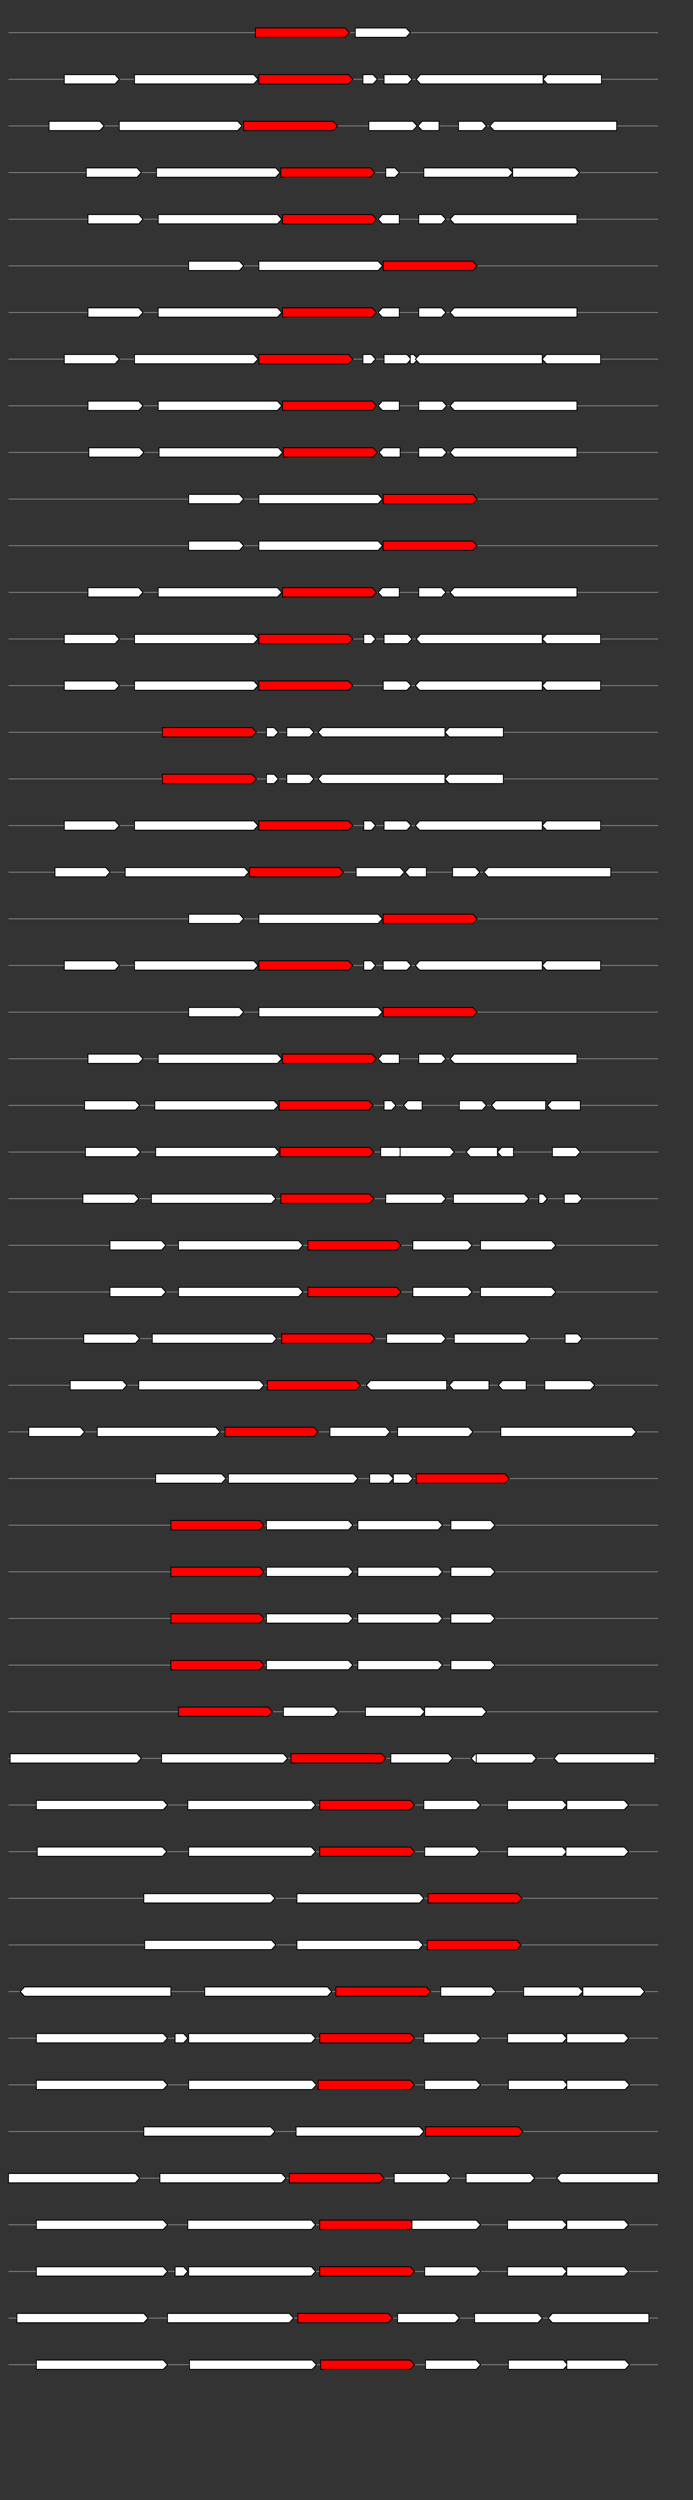 <svg xmlns="http://www.w3.org/2000/svg" height="2770" width="768.0" version="1.1" y="0" x="0" preserveAspectRatio="none" xmlns:xlink="http://www.w3.org/1999/xlink" viewBox="0 0 819.2 2680"  >
<rect x="0" y="0" width="819.2" height="2680" fill="#333333" stroke="none"/>
<g  >
<line y1="35" x2="778.0" style="stroke:grey; stroke-width:1; " x1="10" y2="35"  />
</g>
<g id="all_2_0_0"  >
<polygon style="stroke:black; stroke-width:1; fill:red; " points="302,40 408,40 413,35 408,30 302,30 302,40 "  />
</g>
<g id="all_2_0_1"  >
<polygon style="stroke:black; stroke-width:1; fill:#FFFFFF; " points="420,40 480,40 485,35 480,30 420,30 420,40 "  />
</g>
<g  >
<line y1="85" x2="778.0" style="stroke:grey; stroke-width:1; " x1="10" y2="85"  />
</g>
<g id="all_2_51_0"  >
<polygon style="stroke:black; stroke-width:1; fill:#FFFFFF; " points="76,90 136,90 141,85 136,80 76,80 76,90 "  />
</g>
<g id="all_2_51_1"  >
<polygon style="stroke:black; stroke-width:1; fill:#FFFFFF; " points="159,90 300,90 305,85 300,80 159,80 159,90 "  />
</g>
<g id="all_2_51_2"  >
<polygon style="stroke:black; stroke-width:1; fill:red; " points="306,90 412,90 417,85 412,80 306,80 306,90 "  />
</g>
<g id="all_2_51_3"  >
<polygon style="stroke:black; stroke-width:1; fill:#FFFFFF; " points="429,90 441,90 446,85 441,80 429,80 429,90 "  />
</g>
<g id="all_2_51_4"  >
<polygon style="stroke:black; stroke-width:1; fill:#FFFFFF; " points="454,90 482,90 487,85 482,80 454,80 454,90 "  />
</g>
<g id="all_2_51_5"  >
<polygon style="stroke:black; stroke-width:1; fill:#FFFFFF; " points="492,85 497,80 642,80 642,90 497,90 492,85 "  />
</g>
<g id="all_2_51_6"  >
<polygon style="stroke:black; stroke-width:1; fill:#FFFFFF; " points="642,85 647,80 711,80 711,90 647,90 642,85 "  />
</g>
<g  >
<line y1="135" x2="778.0" style="stroke:grey; stroke-width:1; " x1="10" y2="135"  />
</g>
<g id="all_2_52_0"  >
<polygon style="stroke:black; stroke-width:1; fill:#FFFFFF; " points="58,140 118,140 123,135 118,130 58,130 58,140 "  />
</g>
<g id="all_2_52_1"  >
<polygon style="stroke:black; stroke-width:1; fill:#FFFFFF; " points="141,140 281,140 286,135 281,130 141,130 141,140 "  />
</g>
<g id="all_2_52_2"  >
<polygon style="stroke:black; stroke-width:1; fill:red; " points="288,140 394,140 399,135 394,130 288,130 288,140 "  />
</g>
<g id="all_2_52_3"  >
<polygon style="stroke:black; stroke-width:1; fill:#FFFFFF; " points="436,140 488,140 493,135 488,130 436,130 436,140 "  />
</g>
<g id="all_2_52_4"  >
<polygon style="stroke:black; stroke-width:1; fill:#FFFFFF; " points="494,135 499,130 519,130 519,140 499,140 494,135 "  />
</g>
<g id="all_2_52_5"  >
<polygon style="stroke:black; stroke-width:1; fill:#FFFFFF; " points="542,140 570,140 575,135 570,130 542,130 542,140 "  />
</g>
<g id="all_2_52_6"  >
<polygon style="stroke:black; stroke-width:1; fill:#FFFFFF; " points="579,135 584,130 729,130 729,140 584,140 579,135 "  />
</g>
<g  >
<line y1="185" x2="778.0" style="stroke:grey; stroke-width:1; " x1="10" y2="185"  />
</g>
<g id="all_2_53_0"  >
<polygon style="stroke:black; stroke-width:1; fill:#FFFFFF; " points="102,190 162,190 167,185 162,180 102,180 102,190 "  />
</g>
<g id="all_2_53_1"  >
<polygon style="stroke:black; stroke-width:1; fill:#FFFFFF; " points="185,190 326,190 331,185 326,180 185,180 185,190 "  />
</g>
<g id="all_2_53_2"  >
<polygon style="stroke:black; stroke-width:1; fill:red; " points="332,190 438,190 443,185 438,180 332,180 332,190 "  />
</g>
<g id="all_2_53_3"  >
<polygon style="stroke:black; stroke-width:1; fill:#FFFFFF; " points="456,190 467,190 472,185 467,180 456,180 456,190 "  />
</g>
<g id="all_2_53_4"  >
<polygon style="stroke:black; stroke-width:1; fill:#FFFFFF; " points="501,190 601,190 606,185 601,180 501,180 501,190 "  />
</g>
<g id="all_2_53_5"  >
<polygon style="stroke:black; stroke-width:1; fill:#FFFFFF; " points="606,190 680,190 685,185 680,180 606,180 606,190 "  />
</g>
<g  >
<line y1="235" x2="778.0" style="stroke:grey; stroke-width:1; " x1="10" y2="235"  />
</g>
<g id="all_2_54_0"  >
<polygon style="stroke:black; stroke-width:1; fill:#FFFFFF; " points="104,240 164,240 169,235 164,230 104,230 104,240 "  />
</g>
<g id="all_2_54_1"  >
<polygon style="stroke:black; stroke-width:1; fill:#FFFFFF; " points="187,240 328,240 333,235 328,230 187,230 187,240 "  />
</g>
<g id="all_2_54_2"  >
<polygon style="stroke:black; stroke-width:1; fill:red; " points="334,240 440,240 445,235 440,230 334,230 334,240 "  />
</g>
<g id="all_2_54_3"  >
<polygon style="stroke:black; stroke-width:1; fill:#FFFFFF; " points="447,235 452,230 472,230 472,240 452,240 447,235 "  />
</g>
<g id="all_2_54_4"  >
<polygon style="stroke:black; stroke-width:1; fill:#FFFFFF; " points="495,240 522,240 527,235 522,230 495,230 495,240 "  />
</g>
<g id="all_2_54_5"  >
<polygon style="stroke:black; stroke-width:1; fill:#FFFFFF; " points="532,235 537,230 682,230 682,240 537,240 532,235 "  />
</g>
<g  >
<line y1="285" x2="778.0" style="stroke:grey; stroke-width:1; " x1="10" y2="285"  />
</g>
<g id="all_2_55_0"  >
<polygon style="stroke:black; stroke-width:1; fill:#FFFFFF; " points="223,290 283,290 288,285 283,280 223,280 223,290 "  />
</g>
<g id="all_2_55_1"  >
<polygon style="stroke:black; stroke-width:1; fill:#FFFFFF; " points="306,290 447,290 452,285 447,280 306,280 306,290 "  />
</g>
<g id="all_2_55_2"  >
<polygon style="stroke:black; stroke-width:1; fill:red; " points="453,290 559,290 564,285 559,280 453,280 453,290 "  />
</g>
<g  >
<line y1="335" x2="778.0" style="stroke:grey; stroke-width:1; " x1="10" y2="335"  />
</g>
<g id="all_2_56_0"  >
<polygon style="stroke:black; stroke-width:1; fill:#FFFFFF; " points="104,340 164,340 169,335 164,330 104,330 104,340 "  />
</g>
<g id="all_2_56_1"  >
<polygon style="stroke:black; stroke-width:1; fill:#FFFFFF; " points="187,340 328,340 333,335 328,330 187,330 187,340 "  />
</g>
<g id="all_2_56_2"  >
<polygon style="stroke:black; stroke-width:1; fill:red; " points="334,340 440,340 445,335 440,330 334,330 334,340 "  />
</g>
<g id="all_2_56_3"  >
<polygon style="stroke:black; stroke-width:1; fill:#FFFFFF; " points="447,335 452,330 472,330 472,340 452,340 447,335 "  />
</g>
<g id="all_2_56_4"  >
<polygon style="stroke:black; stroke-width:1; fill:#FFFFFF; " points="495,340 522,340 527,335 522,330 495,330 495,340 "  />
</g>
<g id="all_2_56_5"  >
<polygon style="stroke:black; stroke-width:1; fill:#FFFFFF; " points="532,335 537,330 682,330 682,340 537,340 532,335 "  />
</g>
<g  >
<line y1="385" x2="778.0" style="stroke:grey; stroke-width:1; " x1="10" y2="385"  />
</g>
<g id="all_2_57_0"  >
<polygon style="stroke:black; stroke-width:1; fill:#FFFFFF; " points="76,390 136,390 141,385 136,380 76,380 76,390 "  />
</g>
<g id="all_2_57_1"  >
<polygon style="stroke:black; stroke-width:1; fill:#FFFFFF; " points="159,390 300,390 305,385 300,380 159,380 159,390 "  />
</g>
<g id="all_2_57_2"  >
<polygon style="stroke:black; stroke-width:1; fill:red; " points="306,390 412,390 417,385 412,380 306,380 306,390 "  />
</g>
<g id="all_2_57_3"  >
<polygon style="stroke:black; stroke-width:1; fill:#FFFFFF; " points="429,390 439,390 444,385 439,380 429,380 429,390 "  />
</g>
<g id="all_2_57_4"  >
<polygon style="stroke:black; stroke-width:1; fill:#FFFFFF; " points="454,390 481,390 486,385 481,380 454,380 454,390 "  />
</g>
<g id="all_2_57_5"  >
<polygon style="stroke:black; stroke-width:1; fill:#FFFFFF; " points="485,390 489,390 494,385 489,380 485,380 485,390 "  />
</g>
<g id="all_2_57_6"  >
<polygon style="stroke:black; stroke-width:1; fill:#FFFFFF; " points="491,385 496,380 641,380 641,390 496,390 491,385 "  />
</g>
<g id="all_2_57_7"  >
<polygon style="stroke:black; stroke-width:1; fill:#FFFFFF; " points="641,385 646,380 710,380 710,390 646,390 641,385 "  />
</g>
<g  >
<line y1="435" x2="778.0" style="stroke:grey; stroke-width:1; " x1="10" y2="435"  />
</g>
<g id="all_2_58_0"  >
<polygon style="stroke:black; stroke-width:1; fill:#FFFFFF; " points="104,440 164,440 169,435 164,430 104,430 104,440 "  />
</g>
<g id="all_2_58_1"  >
<polygon style="stroke:black; stroke-width:1; fill:#FFFFFF; " points="187,440 328,440 333,435 328,430 187,430 187,440 "  />
</g>
<g id="all_2_58_2"  >
<polygon style="stroke:black; stroke-width:1; fill:red; " points="334,440 440,440 445,435 440,430 334,430 334,440 "  />
</g>
<g id="all_2_58_3"  >
<polygon style="stroke:black; stroke-width:1; fill:#FFFFFF; " points="447,435 452,430 472,430 472,440 452,440 447,435 "  />
</g>
<g id="all_2_58_4"  >
<polygon style="stroke:black; stroke-width:1; fill:#FFFFFF; " points="495,440 523,440 528,435 523,430 495,430 495,440 "  />
</g>
<g id="all_2_58_5"  >
<polygon style="stroke:black; stroke-width:1; fill:#FFFFFF; " points="532,435 537,430 682,430 682,440 537,440 532,435 "  />
</g>
<g  >
<line y1="485" x2="778.0" style="stroke:grey; stroke-width:1; " x1="10" y2="485"  />
</g>
<g id="all_2_59_0"  >
<polygon style="stroke:black; stroke-width:1; fill:#FFFFFF; " points="105,490 165,490 170,485 165,480 105,480 105,490 "  />
</g>
<g id="all_2_59_1"  >
<polygon style="stroke:black; stroke-width:1; fill:#FFFFFF; " points="188,490 329,490 334,485 329,480 188,480 188,490 "  />
</g>
<g id="all_2_59_2"  >
<polygon style="stroke:black; stroke-width:1; fill:red; " points="335,490 441,490 446,485 441,480 335,480 335,490 "  />
</g>
<g id="all_2_59_3"  >
<polygon style="stroke:black; stroke-width:1; fill:#FFFFFF; " points="448,485 453,480 473,480 473,490 453,490 448,485 "  />
</g>
<g id="all_2_59_4"  >
<polygon style="stroke:black; stroke-width:1; fill:#FFFFFF; " points="495,490 523,490 528,485 523,480 495,480 495,490 "  />
</g>
<g id="all_2_59_5"  >
<polygon style="stroke:black; stroke-width:1; fill:#FFFFFF; " points="532,485 537,480 682,480 682,490 537,490 532,485 "  />
</g>
<g  >
<line y1="535" x2="778.0" style="stroke:grey; stroke-width:1; " x1="10" y2="535"  />
</g>
<g id="all_2_60_0"  >
<polygon style="stroke:black; stroke-width:1; fill:#FFFFFF; " points="223,540 283,540 288,535 283,530 223,530 223,540 "  />
</g>
<g id="all_2_60_1"  >
<polygon style="stroke:black; stroke-width:1; fill:#FFFFFF; " points="306,540 447,540 452,535 447,530 306,530 306,540 "  />
</g>
<g id="all_2_60_2"  >
<polygon style="stroke:black; stroke-width:1; fill:red; " points="453,540 559,540 564,535 559,530 453,530 453,540 "  />
</g>
<g  >
<line y1="585" x2="778.0" style="stroke:grey; stroke-width:1; " x1="10" y2="585"  />
</g>
<g id="all_2_61_0"  >
<polygon style="stroke:black; stroke-width:1; fill:#FFFFFF; " points="223,590 283,590 288,585 283,580 223,580 223,590 "  />
</g>
<g id="all_2_61_1"  >
<polygon style="stroke:black; stroke-width:1; fill:#FFFFFF; " points="306,590 447,590 452,585 447,580 306,580 306,590 "  />
</g>
<g id="all_2_61_2"  >
<polygon style="stroke:black; stroke-width:1; fill:red; " points="453,590 559,590 564,585 559,580 453,580 453,590 "  />
</g>
<g  >
<line y1="635" x2="778.0" style="stroke:grey; stroke-width:1; " x1="10" y2="635"  />
</g>
<g id="all_2_62_0"  >
<polygon style="stroke:black; stroke-width:1; fill:#FFFFFF; " points="104,640 164,640 169,635 164,630 104,630 104,640 "  />
</g>
<g id="all_2_62_1"  >
<polygon style="stroke:black; stroke-width:1; fill:#FFFFFF; " points="187,640 328,640 333,635 328,630 187,630 187,640 "  />
</g>
<g id="all_2_62_2"  >
<polygon style="stroke:black; stroke-width:1; fill:red; " points="334,640 440,640 445,635 440,630 334,630 334,640 "  />
</g>
<g id="all_2_62_3"  >
<polygon style="stroke:black; stroke-width:1; fill:#FFFFFF; " points="447,635 452,630 472,630 472,640 452,640 447,635 "  />
</g>
<g id="all_2_62_4"  >
<polygon style="stroke:black; stroke-width:1; fill:#FFFFFF; " points="495,640 522,640 527,635 522,630 495,630 495,640 "  />
</g>
<g id="all_2_62_5"  >
<polygon style="stroke:black; stroke-width:1; fill:#FFFFFF; " points="532,635 537,630 682,630 682,640 537,640 532,635 "  />
</g>
<g  >
<line y1="685" x2="778.0" style="stroke:grey; stroke-width:1; " x1="10" y2="685"  />
</g>
<g id="all_2_63_0"  >
<polygon style="stroke:black; stroke-width:1; fill:#FFFFFF; " points="76,690 136,690 141,685 136,680 76,680 76,690 "  />
</g>
<g id="all_2_63_1"  >
<polygon style="stroke:black; stroke-width:1; fill:#FFFFFF; " points="159,690 300,690 305,685 300,680 159,680 159,690 "  />
</g>
<g id="all_2_63_2"  >
<polygon style="stroke:black; stroke-width:1; fill:red; " points="306,690 412,690 417,685 412,680 306,680 306,690 "  />
</g>
<g id="all_2_63_3"  >
<polygon style="stroke:black; stroke-width:1; fill:#FFFFFF; " points="430,690 439,690 444,685 439,680 430,680 430,690 "  />
</g>
<g id="all_2_63_4"  >
<polygon style="stroke:black; stroke-width:1; fill:#FFFFFF; " points="454,690 482,690 487,685 482,680 454,680 454,690 "  />
</g>
<g id="all_2_63_5"  >
<polygon style="stroke:black; stroke-width:1; fill:#FFFFFF; " points="492,685 497,680 641,680 641,690 497,690 492,685 "  />
</g>
<g id="all_2_63_6"  >
<polygon style="stroke:black; stroke-width:1; fill:#FFFFFF; " points="641,685 646,680 710,680 710,690 646,690 641,685 "  />
</g>
<g  >
<line y1="735" x2="778.0" style="stroke:grey; stroke-width:1; " x1="10" y2="735"  />
</g>
<g id="all_2_64_0"  >
<polygon style="stroke:black; stroke-width:1; fill:#FFFFFF; " points="76,740 136,740 141,735 136,730 76,730 76,740 "  />
</g>
<g id="all_2_64_1"  >
<polygon style="stroke:black; stroke-width:1; fill:#FFFFFF; " points="159,740 300,740 305,735 300,730 159,730 159,740 "  />
</g>
<g id="all_2_64_2"  >
<polygon style="stroke:black; stroke-width:1; fill:red; " points="306,740 412,740 417,735 412,730 306,730 306,740 "  />
</g>
<g id="all_2_64_3"  >
<polygon style="stroke:black; stroke-width:1; fill:#FFFFFF; " points="453,740 481,740 486,735 481,730 453,730 453,740 "  />
</g>
<g id="all_2_64_4"  >
<polygon style="stroke:black; stroke-width:1; fill:#FFFFFF; " points="491,735 496,730 641,730 641,740 496,740 491,735 "  />
</g>
<g id="all_2_64_5"  >
<polygon style="stroke:black; stroke-width:1; fill:#FFFFFF; " points="641,735 646,730 710,730 710,740 646,740 641,735 "  />
</g>
<g  >
<line y1="785" x2="778.0" style="stroke:grey; stroke-width:1; " x1="10" y2="785"  />
</g>
<g id="all_2_65_0"  >
<polygon style="stroke:black; stroke-width:1; fill:red; " points="192,790 298,790 303,785 298,780 192,780 192,790 "  />
</g>
<g id="all_2_65_1"  >
<polygon style="stroke:black; stroke-width:1; fill:#FFFFFF; " points="315,790 324,790 329,785 324,780 315,780 315,790 "  />
</g>
<g id="all_2_65_2"  >
<polygon style="stroke:black; stroke-width:1; fill:#FFFFFF; " points="339,790 366,790 371,785 366,780 339,780 339,790 "  />
</g>
<g id="all_2_65_3"  >
<polygon style="stroke:black; stroke-width:1; fill:#FFFFFF; " points="376,785 381,780 526,780 526,790 381,790 376,785 "  />
</g>
<g id="all_2_65_4"  >
<polygon style="stroke:black; stroke-width:1; fill:#FFFFFF; " points="526,785 531,780 595,780 595,790 531,790 526,785 "  />
</g>
<g  >
<line y1="835" x2="778.0" style="stroke:grey; stroke-width:1; " x1="10" y2="835"  />
</g>
<g id="all_2_66_0"  >
<polygon style="stroke:black; stroke-width:1; fill:red; " points="192,840 298,840 303,835 298,830 192,830 192,840 "  />
</g>
<g id="all_2_66_1"  >
<polygon style="stroke:black; stroke-width:1; fill:#FFFFFF; " points="315,840 324,840 329,835 324,830 315,830 315,840 "  />
</g>
<g id="all_2_66_2"  >
<polygon style="stroke:black; stroke-width:1; fill:#FFFFFF; " points="339,840 366,840 371,835 366,830 339,830 339,840 "  />
</g>
<g id="all_2_66_3"  >
<polygon style="stroke:black; stroke-width:1; fill:#FFFFFF; " points="376,835 381,830 526,830 526,840 381,840 376,835 "  />
</g>
<g id="all_2_66_4"  >
<polygon style="stroke:black; stroke-width:1; fill:#FFFFFF; " points="526,835 531,830 595,830 595,840 531,840 526,835 "  />
</g>
<g  >
<line y1="885" x2="778.0" style="stroke:grey; stroke-width:1; " x1="10" y2="885"  />
</g>
<g id="all_2_67_0"  >
<polygon style="stroke:black; stroke-width:1; fill:#FFFFFF; " points="76,890 136,890 141,885 136,880 76,880 76,890 "  />
</g>
<g id="all_2_67_1"  >
<polygon style="stroke:black; stroke-width:1; fill:#FFFFFF; " points="159,890 300,890 305,885 300,880 159,880 159,890 "  />
</g>
<g id="all_2_67_2"  >
<polygon style="stroke:black; stroke-width:1; fill:red; " points="306,890 412,890 417,885 412,880 306,880 306,890 "  />
</g>
<g id="all_2_67_3"  >
<polygon style="stroke:black; stroke-width:1; fill:#FFFFFF; " points="430,890 439,890 444,885 439,880 430,880 430,890 "  />
</g>
<g id="all_2_67_4"  >
<polygon style="stroke:black; stroke-width:1; fill:#FFFFFF; " points="454,890 481,890 486,885 481,880 454,880 454,890 "  />
</g>
<g id="all_2_67_5"  >
<polygon style="stroke:black; stroke-width:1; fill:#FFFFFF; " points="491,885 496,880 641,880 641,890 496,890 491,885 "  />
</g>
<g id="all_2_67_6"  >
<polygon style="stroke:black; stroke-width:1; fill:#FFFFFF; " points="641,885 646,880 710,880 710,890 646,890 641,885 "  />
</g>
<g  >
<line y1="935" x2="778.0" style="stroke:grey; stroke-width:1; " x1="10" y2="935"  />
</g>
<g id="all_2_68_0"  >
<polygon style="stroke:black; stroke-width:1; fill:#FFFFFF; " points="65,940 125,940 130,935 125,930 65,930 65,940 "  />
</g>
<g id="all_2_68_1"  >
<polygon style="stroke:black; stroke-width:1; fill:#FFFFFF; " points="148,940 289,940 294,935 289,930 148,930 148,940 "  />
</g>
<g id="all_2_68_2"  >
<polygon style="stroke:black; stroke-width:1; fill:red; " points="295,940 401,940 406,935 401,930 295,930 295,940 "  />
</g>
<g id="all_2_68_3"  >
<polygon style="stroke:black; stroke-width:1; fill:#FFFFFF; " points="421,940 473,940 478,935 473,930 421,930 421,940 "  />
</g>
<g id="all_2_68_4"  >
<polygon style="stroke:black; stroke-width:1; fill:#FFFFFF; " points="479,935 484,930 504,930 504,940 484,940 479,935 "  />
</g>
<g id="all_2_68_5"  >
<polygon style="stroke:black; stroke-width:1; fill:#FFFFFF; " points="535,940 562,940 567,935 562,930 535,930 535,940 "  />
</g>
<g id="all_2_68_6"  >
<polygon style="stroke:black; stroke-width:1; fill:#FFFFFF; " points="572,935 577,930 722,930 722,940 577,940 572,935 "  />
</g>
<g  >
<line y1="985" x2="778.0" style="stroke:grey; stroke-width:1; " x1="10" y2="985"  />
</g>
<g id="all_2_69_0"  >
<polygon style="stroke:black; stroke-width:1; fill:#FFFFFF; " points="223,990 283,990 288,985 283,980 223,980 223,990 "  />
</g>
<g id="all_2_69_1"  >
<polygon style="stroke:black; stroke-width:1; fill:#FFFFFF; " points="306,990 447,990 452,985 447,980 306,980 306,990 "  />
</g>
<g id="all_2_69_2"  >
<polygon style="stroke:black; stroke-width:1; fill:red; " points="453,990 559,990 564,985 559,980 453,980 453,990 "  />
</g>
<g  >
<line y1="1035" x2="778.0" style="stroke:grey; stroke-width:1; " x1="10" y2="1035"  />
</g>
<g id="all_2_70_0"  >
<polygon style="stroke:black; stroke-width:1; fill:#FFFFFF; " points="76,1040 136,1040 141,1035 136,1030 76,1030 76,1040 "  />
</g>
<g id="all_2_70_1"  >
<polygon style="stroke:black; stroke-width:1; fill:#FFFFFF; " points="159,1040 300,1040 305,1035 300,1030 159,1030 159,1040 "  />
</g>
<g id="all_2_70_2"  >
<polygon style="stroke:black; stroke-width:1; fill:red; " points="306,1040 412,1040 417,1035 412,1030 306,1030 306,1040 "  />
</g>
<g id="all_2_70_3"  >
<polygon style="stroke:black; stroke-width:1; fill:#FFFFFF; " points="430,1040 439,1040 444,1035 439,1030 430,1030 430,1040 "  />
</g>
<g id="all_2_70_4"  >
<polygon style="stroke:black; stroke-width:1; fill:#FFFFFF; " points="453,1040 481,1040 486,1035 481,1030 453,1030 453,1040 "  />
</g>
<g id="all_2_70_5"  >
<polygon style="stroke:black; stroke-width:1; fill:#FFFFFF; " points="491,1035 496,1030 641,1030 641,1040 496,1040 491,1035 "  />
</g>
<g id="all_2_70_6"  >
<polygon style="stroke:black; stroke-width:1; fill:#FFFFFF; " points="641,1035 646,1030 710,1030 710,1040 646,1040 641,1035 "  />
</g>
<g  >
<line y1="1085" x2="778.0" style="stroke:grey; stroke-width:1; " x1="10" y2="1085"  />
</g>
<g id="all_2_71_0"  >
<polygon style="stroke:black; stroke-width:1; fill:#FFFFFF; " points="223,1090 283,1090 288,1085 283,1080 223,1080 223,1090 "  />
</g>
<g id="all_2_71_1"  >
<polygon style="stroke:black; stroke-width:1; fill:#FFFFFF; " points="306,1090 447,1090 452,1085 447,1080 306,1080 306,1090 "  />
</g>
<g id="all_2_71_2"  >
<polygon style="stroke:black; stroke-width:1; fill:red; " points="453,1090 559,1090 564,1085 559,1080 453,1080 453,1090 "  />
</g>
<g  >
<line y1="1135" x2="778.0" style="stroke:grey; stroke-width:1; " x1="10" y2="1135"  />
</g>
<g id="all_2_72_0"  >
<polygon style="stroke:black; stroke-width:1; fill:#FFFFFF; " points="104,1140 164,1140 169,1135 164,1130 104,1130 104,1140 "  />
</g>
<g id="all_2_72_1"  >
<polygon style="stroke:black; stroke-width:1; fill:#FFFFFF; " points="187,1140 328,1140 333,1135 328,1130 187,1130 187,1140 "  />
</g>
<g id="all_2_72_2"  >
<polygon style="stroke:black; stroke-width:1; fill:red; " points="334,1140 440,1140 445,1135 440,1130 334,1130 334,1140 "  />
</g>
<g id="all_2_72_3"  >
<polygon style="stroke:black; stroke-width:1; fill:#FFFFFF; " points="447,1135 452,1130 472,1130 472,1140 452,1140 447,1135 "  />
</g>
<g id="all_2_72_4"  >
<polygon style="stroke:black; stroke-width:1; fill:#FFFFFF; " points="495,1140 522,1140 527,1135 522,1130 495,1130 495,1140 "  />
</g>
<g id="all_2_72_5"  >
<polygon style="stroke:black; stroke-width:1; fill:#FFFFFF; " points="532,1135 537,1130 682,1130 682,1140 537,1140 532,1135 "  />
</g>
<g  >
<line y1="1185" x2="778.0" style="stroke:grey; stroke-width:1; " x1="10" y2="1185"  />
</g>
<g id="all_2_73_0"  >
<polygon style="stroke:black; stroke-width:1; fill:#FFFFFF; " points="100,1190 160,1190 165,1185 160,1180 100,1180 100,1190 "  />
</g>
<g id="all_2_73_1"  >
<polygon style="stroke:black; stroke-width:1; fill:#FFFFFF; " points="183,1190 324,1190 329,1185 324,1180 183,1180 183,1190 "  />
</g>
<g id="all_2_73_2"  >
<polygon style="stroke:black; stroke-width:1; fill:red; " points="330,1190 436,1190 441,1185 436,1180 330,1180 330,1190 "  />
</g>
<g id="all_2_73_3"  >
<polygon style="stroke:black; stroke-width:1; fill:#FFFFFF; " points="454,1190 463,1190 468,1185 463,1180 454,1180 454,1190 "  />
</g>
<g id="all_2_73_4"  >
<polygon style="stroke:black; stroke-width:1; fill:#FFFFFF; " points="477,1185 482,1180 499,1180 499,1190 482,1190 477,1185 "  />
</g>
<g id="all_2_73_5"  >
<polygon style="stroke:black; stroke-width:1; fill:#FFFFFF; " points="543,1190 570,1190 575,1185 570,1180 543,1180 543,1190 "  />
</g>
<g id="all_2_73_6"  >
<polygon style="stroke:black; stroke-width:1; fill:#FFFFFF; " points="581,1185 586,1180 645,1180 645,1190 586,1190 581,1185 "  />
</g>
<g id="all_2_73_7"  >
<polygon style="stroke:black; stroke-width:1; fill:#FFFFFF; " points="647,1185 652,1180 686,1180 686,1190 652,1190 647,1185 "  />
</g>
<g  >
<line y1="1235" x2="778.0" style="stroke:grey; stroke-width:1; " x1="10" y2="1235"  />
</g>
<g id="all_2_74_0"  >
<polygon style="stroke:black; stroke-width:1; fill:#FFFFFF; " points="101,1240 161,1240 166,1235 161,1230 101,1230 101,1240 "  />
</g>
<g id="all_2_74_1"  >
<polygon style="stroke:black; stroke-width:1; fill:#FFFFFF; " points="184,1240 325,1240 330,1235 325,1230 184,1230 184,1240 "  />
</g>
<g id="all_2_74_2"  >
<polygon style="stroke:black; stroke-width:1; fill:red; " points="331,1240 437,1240 442,1235 437,1230 331,1230 331,1240 "  />
</g>
<g id="all_2_74_3"  >
<polygon style="stroke:black; stroke-width:1; fill:#FFFFFF; " points="450,1240 472,1240 477,1235 472,1230 450,1230 450,1240 "  />
</g>
<g id="all_2_74_4"  >
<polygon style="stroke:black; stroke-width:1; fill:#FFFFFF; " points="473,1240 532,1240 537,1235 532,1230 473,1230 473,1240 "  />
</g>
<g id="all_2_74_5"  >
<polygon style="stroke:black; stroke-width:1; fill:#FFFFFF; " points="551,1235 556,1230 588,1230 588,1240 556,1240 551,1235 "  />
</g>
<g id="all_2_74_6"  >
<polygon style="stroke:black; stroke-width:1; fill:#FFFFFF; " points="588,1235 593,1230 607,1230 607,1240 593,1240 588,1235 "  />
</g>
<g id="all_2_74_7"  >
<polygon style="stroke:black; stroke-width:1; fill:#FFFFFF; " points="653,1240 681,1240 686,1235 681,1230 653,1230 653,1240 "  />
</g>
<g  >
<line y1="1285" x2="778.0" style="stroke:grey; stroke-width:1; " x1="10" y2="1285"  />
</g>
<g id="all_2_75_0"  >
<polygon style="stroke:black; stroke-width:1; fill:#FFFFFF; " points="98,1290 159,1290 164,1285 159,1280 98,1280 98,1290 "  />
</g>
<g id="all_2_75_1"  >
<polygon style="stroke:black; stroke-width:1; fill:#FFFFFF; " points="179,1290 321,1290 326,1285 321,1280 179,1280 179,1290 "  />
</g>
<g id="all_2_75_2"  >
<polygon style="stroke:black; stroke-width:1; fill:red; " points="332,1290 437,1290 442,1285 437,1280 332,1280 332,1290 "  />
</g>
<g id="all_2_75_3"  >
<polygon style="stroke:black; stroke-width:1; fill:#FFFFFF; " points="456,1290 522,1290 527,1285 522,1280 456,1280 456,1290 "  />
</g>
<g id="all_2_75_4"  >
<polygon style="stroke:black; stroke-width:1; fill:#FFFFFF; " points="536,1290 620,1290 625,1285 620,1280 536,1280 536,1290 "  />
</g>
<g id="all_2_75_5"  >
<polygon style="stroke:black; stroke-width:1; fill:#FFFFFF; " points="637,1290 642,1290 647,1285 642,1280 637,1280 637,1290 "  />
</g>
<g id="all_2_75_6"  >
<polygon style="stroke:black; stroke-width:1; fill:#FFFFFF; " points="667,1290 683,1290 688,1285 683,1280 667,1280 667,1290 "  />
</g>
<g  >
<line y1="1335" x2="778.0" style="stroke:grey; stroke-width:1; " x1="10" y2="1335"  />
</g>
<g id="all_2_76_0"  >
<polygon style="stroke:black; stroke-width:1; fill:#FFFFFF; " points="130,1340 191,1340 196,1335 191,1330 130,1330 130,1340 "  />
</g>
<g id="all_2_76_1"  >
<polygon style="stroke:black; stroke-width:1; fill:#FFFFFF; " points="211,1340 353,1340 358,1335 353,1330 211,1330 211,1340 "  />
</g>
<g id="all_2_76_2"  >
<polygon style="stroke:black; stroke-width:1; fill:red; " points="364,1340 469,1340 474,1335 469,1330 364,1330 364,1340 "  />
</g>
<g id="all_2_76_3"  >
<polygon style="stroke:black; stroke-width:1; fill:#FFFFFF; " points="488,1340 553,1340 558,1335 553,1330 488,1330 488,1340 "  />
</g>
<g id="all_2_76_4"  >
<polygon style="stroke:black; stroke-width:1; fill:#FFFFFF; " points="568,1340 652,1340 657,1335 652,1330 568,1330 568,1340 "  />
</g>
<g  >
<line y1="1385" x2="778.0" style="stroke:grey; stroke-width:1; " x1="10" y2="1385"  />
</g>
<g id="all_2_77_0"  >
<polygon style="stroke:black; stroke-width:1; fill:#FFFFFF; " points="130,1390 191,1390 196,1385 191,1380 130,1380 130,1390 "  />
</g>
<g id="all_2_77_1"  >
<polygon style="stroke:black; stroke-width:1; fill:#FFFFFF; " points="211,1390 353,1390 358,1385 353,1380 211,1380 211,1390 "  />
</g>
<g id="all_2_77_2"  >
<polygon style="stroke:black; stroke-width:1; fill:red; " points="364,1390 469,1390 474,1385 469,1380 364,1380 364,1390 "  />
</g>
<g id="all_2_77_3"  >
<polygon style="stroke:black; stroke-width:1; fill:#FFFFFF; " points="488,1390 553,1390 558,1385 553,1380 488,1380 488,1390 "  />
</g>
<g id="all_2_77_4"  >
<polygon style="stroke:black; stroke-width:1; fill:#FFFFFF; " points="568,1390 652,1390 657,1385 652,1380 568,1380 568,1390 "  />
</g>
<g  >
<line y1="1435" x2="778.0" style="stroke:grey; stroke-width:1; " x1="10" y2="1435"  />
</g>
<g id="all_2_78_0"  >
<polygon style="stroke:black; stroke-width:1; fill:#FFFFFF; " points="99,1440 160,1440 165,1435 160,1430 99,1430 99,1440 "  />
</g>
<g id="all_2_78_1"  >
<polygon style="stroke:black; stroke-width:1; fill:#FFFFFF; " points="180,1440 322,1440 327,1435 322,1430 180,1430 180,1440 "  />
</g>
<g id="all_2_78_2"  >
<polygon style="stroke:black; stroke-width:1; fill:red; " points="333,1440 438,1440 443,1435 438,1430 333,1430 333,1440 "  />
</g>
<g id="all_2_78_3"  >
<polygon style="stroke:black; stroke-width:1; fill:#FFFFFF; " points="457,1440 522,1440 527,1435 522,1430 457,1430 457,1440 "  />
</g>
<g id="all_2_78_4"  >
<polygon style="stroke:black; stroke-width:1; fill:#FFFFFF; " points="537,1440 621,1440 626,1435 621,1430 537,1430 537,1440 "  />
</g>
<g id="all_2_78_5"  >
<polygon style="stroke:black; stroke-width:1; fill:#FFFFFF; " points="668,1440 683,1440 688,1435 683,1430 668,1430 668,1440 "  />
</g>
<g  >
<line y1="1485" x2="778.0" style="stroke:grey; stroke-width:1; " x1="10" y2="1485"  />
</g>
<g id="all_2_79_0"  >
<polygon style="stroke:black; stroke-width:1; fill:#FFFFFF; " points="83,1490 145,1490 150,1485 145,1480 83,1480 83,1490 "  />
</g>
<g id="all_2_79_1"  >
<polygon style="stroke:black; stroke-width:1; fill:#FFFFFF; " points="164,1490 307,1490 312,1485 307,1480 164,1480 164,1490 "  />
</g>
<g id="all_2_79_2"  >
<polygon style="stroke:black; stroke-width:1; fill:red; " points="316,1490 421,1490 426,1485 421,1480 316,1480 316,1490 "  />
</g>
<g id="all_2_79_3"  >
<polygon style="stroke:black; stroke-width:1; fill:#FFFFFF; " points="433,1485 438,1480 528,1480 528,1490 438,1490 433,1485 "  />
</g>
<g id="all_2_79_4"  >
<polygon style="stroke:black; stroke-width:1; fill:#FFFFFF; " points="531,1485 536,1480 578,1480 578,1490 536,1490 531,1485 "  />
</g>
<g id="all_2_79_5"  >
<polygon style="stroke:black; stroke-width:1; fill:#FFFFFF; " points="589,1485 594,1480 622,1480 622,1490 594,1490 589,1485 "  />
</g>
<g id="all_2_79_6"  >
<polygon style="stroke:black; stroke-width:1; fill:#FFFFFF; " points="644,1490 698,1490 703,1485 698,1480 644,1480 644,1490 "  />
</g>
<g  >
<line y1="1535" x2="778.0" style="stroke:grey; stroke-width:1; " x1="10" y2="1535"  />
</g>
<g id="all_2_80_0"  >
<polygon style="stroke:black; stroke-width:1; fill:#FFFFFF; " points="34,1540 95,1540 100,1535 95,1530 34,1530 34,1540 "  />
</g>
<g id="all_2_80_1"  >
<polygon style="stroke:black; stroke-width:1; fill:#FFFFFF; " points="115,1540 255,1540 260,1535 255,1530 115,1530 115,1540 "  />
</g>
<g id="all_2_80_2"  >
<polygon style="stroke:black; stroke-width:1; fill:red; " points="266,1540 371,1540 376,1535 371,1530 266,1530 266,1540 "  />
</g>
<g id="all_2_80_3"  >
<polygon style="stroke:black; stroke-width:1; fill:#FFFFFF; " points="390,1540 456,1540 461,1535 456,1530 390,1530 390,1540 "  />
</g>
<g id="all_2_80_4"  >
<polygon style="stroke:black; stroke-width:1; fill:#FFFFFF; " points="470,1540 554,1540 559,1535 554,1530 470,1530 470,1540 "  />
</g>
<g id="all_2_80_5"  >
<polygon style="stroke:black; stroke-width:1; fill:#FFFFFF; " points="592,1540 747,1540 752,1535 747,1530 592,1530 592,1540 "  />
</g>
<g  >
<line y1="1585" x2="778.0" style="stroke:grey; stroke-width:1; " x1="10" y2="1585"  />
</g>
<g id="all_2_81_0"  >
<polygon style="stroke:black; stroke-width:1; fill:#FFFFFF; " points="184,1590 262,1590 267,1585 262,1580 184,1580 184,1590 "  />
</g>
<g id="all_2_81_1"  >
<polygon style="stroke:black; stroke-width:1; fill:#FFFFFF; " points="270,1590 418,1590 423,1585 418,1580 270,1580 270,1590 "  />
</g>
<g id="all_2_81_2"  >
<polygon style="stroke:black; stroke-width:1; fill:#FFFFFF; " points="437,1590 460,1590 465,1585 460,1580 437,1580 437,1590 "  />
</g>
<g id="all_2_81_3"  >
<polygon style="stroke:black; stroke-width:1; fill:#FFFFFF; " points="465,1590 483,1590 488,1585 483,1580 465,1580 465,1590 "  />
</g>
<g id="all_2_81_4"  >
<polygon style="stroke:black; stroke-width:1; fill:red; " points="492,1590 597,1590 602,1585 597,1580 492,1580 492,1590 "  />
</g>
<g  >
<line y1="1635" x2="778.0" style="stroke:grey; stroke-width:1; " x1="10" y2="1635"  />
</g>
<g id="all_2_82_0"  >
<polygon style="stroke:black; stroke-width:1; fill:red; " points="202,1640 307,1640 312,1635 307,1630 202,1630 202,1640 "  />
</g>
<g id="all_2_82_1"  >
<polygon style="stroke:black; stroke-width:1; fill:#FFFFFF; " points="315,1640 412,1640 417,1635 412,1630 315,1630 315,1640 "  />
</g>
<g id="all_2_82_2"  >
<polygon style="stroke:black; stroke-width:1; fill:#FFFFFF; " points="423,1640 518,1640 523,1635 518,1630 423,1630 423,1640 "  />
</g>
<g id="all_2_82_3"  >
<polygon style="stroke:black; stroke-width:1; fill:#FFFFFF; " points="533,1640 580,1640 585,1635 580,1630 533,1630 533,1640 "  />
</g>
<g  >
<line y1="1685" x2="778.0" style="stroke:grey; stroke-width:1; " x1="10" y2="1685"  />
</g>
<g id="all_2_83_0"  >
<polygon style="stroke:black; stroke-width:1; fill:red; " points="202,1690 307,1690 312,1685 307,1680 202,1680 202,1690 "  />
</g>
<g id="all_2_83_1"  >
<polygon style="stroke:black; stroke-width:1; fill:#FFFFFF; " points="315,1690 412,1690 417,1685 412,1680 315,1680 315,1690 "  />
</g>
<g id="all_2_83_2"  >
<polygon style="stroke:black; stroke-width:1; fill:#FFFFFF; " points="423,1690 518,1690 523,1685 518,1680 423,1680 423,1690 "  />
</g>
<g id="all_2_83_3"  >
<polygon style="stroke:black; stroke-width:1; fill:#FFFFFF; " points="533,1690 580,1690 585,1685 580,1680 533,1680 533,1690 "  />
</g>
<g  >
<line y1="1735" x2="778.0" style="stroke:grey; stroke-width:1; " x1="10" y2="1735"  />
</g>
<g id="all_2_84_0"  >
<polygon style="stroke:black; stroke-width:1; fill:red; " points="202,1740 307,1740 312,1735 307,1730 202,1730 202,1740 "  />
</g>
<g id="all_2_84_1"  >
<polygon style="stroke:black; stroke-width:1; fill:#FFFFFF; " points="315,1740 412,1740 417,1735 412,1730 315,1730 315,1740 "  />
</g>
<g id="all_2_84_2"  >
<polygon style="stroke:black; stroke-width:1; fill:#FFFFFF; " points="423,1740 518,1740 523,1735 518,1730 423,1730 423,1740 "  />
</g>
<g id="all_2_84_3"  >
<polygon style="stroke:black; stroke-width:1; fill:#FFFFFF; " points="533,1740 580,1740 585,1735 580,1730 533,1730 533,1740 "  />
</g>
<g  >
<line y1="1785" x2="778.0" style="stroke:grey; stroke-width:1; " x1="10" y2="1785"  />
</g>
<g id="all_2_85_0"  >
<polygon style="stroke:black; stroke-width:1; fill:red; " points="202,1790 307,1790 312,1785 307,1780 202,1780 202,1790 "  />
</g>
<g id="all_2_85_1"  >
<polygon style="stroke:black; stroke-width:1; fill:#FFFFFF; " points="315,1790 412,1790 417,1785 412,1780 315,1780 315,1790 "  />
</g>
<g id="all_2_85_2"  >
<polygon style="stroke:black; stroke-width:1; fill:#FFFFFF; " points="423,1790 518,1790 523,1785 518,1780 423,1780 423,1790 "  />
</g>
<g id="all_2_85_3"  >
<polygon style="stroke:black; stroke-width:1; fill:#FFFFFF; " points="533,1790 580,1790 585,1785 580,1780 533,1780 533,1790 "  />
</g>
<g  >
<line y1="1835" x2="778.0" style="stroke:grey; stroke-width:1; " x1="10" y2="1835"  />
</g>
<g id="all_2_86_0"  >
<polygon style="stroke:black; stroke-width:1; fill:red; " points="211,1840 317,1840 322,1835 317,1830 211,1830 211,1840 "  />
</g>
<g id="all_2_86_1"  >
<polygon style="stroke:black; stroke-width:1; fill:#FFFFFF; " points="335,1840 395,1840 400,1835 395,1830 335,1830 335,1840 "  />
</g>
<g id="all_2_86_2"  >
<polygon style="stroke:black; stroke-width:1; fill:#FFFFFF; " points="432,1840 497,1840 502,1835 497,1830 432,1830 432,1840 "  />
</g>
<g id="all_2_86_3"  >
<polygon style="stroke:black; stroke-width:1; fill:#FFFFFF; " points="502,1840 570,1840 575,1835 570,1830 502,1830 502,1840 "  />
</g>
<g  >
<line y1="1885" x2="778.0" style="stroke:grey; stroke-width:1; " x1="10" y2="1885"  />
</g>
<g id="all_2_87_0"  >
<polygon style="stroke:black; stroke-width:1; fill:#FFFFFF; " points="12,1890 162,1890 167,1885 162,1880 12,1880 12,1890 "  />
</g>
<g id="all_2_87_1"  >
<polygon style="stroke:black; stroke-width:1; fill:#FFFFFF; " points="191,1890 335,1890 340,1885 335,1880 191,1880 191,1890 "  />
</g>
<g id="all_2_87_2"  >
<polygon style="stroke:black; stroke-width:1; fill:red; " points="344,1890 451,1890 456,1885 451,1880 344,1880 344,1890 "  />
</g>
<g id="all_2_87_3"  >
<polygon style="stroke:black; stroke-width:1; fill:#FFFFFF; " points="462,1890 530,1890 535,1885 530,1880 462,1880 462,1890 "  />
</g>
<g id="all_2_87_4"  >
<polygon style="stroke:black; stroke-width:1; fill:#FFFFFF; " points="557,1885 562,1880 563,1880 563,1890 562,1890 557,1885 "  />
</g>
<g id="all_2_87_5"  >
<polygon style="stroke:black; stroke-width:1; fill:#FFFFFF; " points="563,1890 629,1890 634,1885 629,1880 563,1880 563,1890 "  />
</g>
<g id="all_2_87_6"  >
<polygon style="stroke:black; stroke-width:1; fill:#FFFFFF; " points="655,1885 660,1880 774,1880 774,1890 660,1890 655,1885 "  />
</g>
<g  >
<line y1="1935" x2="778.0" style="stroke:grey; stroke-width:1; " x1="10" y2="1935"  />
</g>
<g id="all_2_88_0"  >
<polygon style="stroke:black; stroke-width:1; fill:#FFFFFF; " points="43,1940 193,1940 198,1935 193,1930 43,1930 43,1940 "  />
</g>
<g id="all_2_88_1"  >
<polygon style="stroke:black; stroke-width:1; fill:#FFFFFF; " points="222,1940 368,1940 373,1935 368,1930 222,1930 222,1940 "  />
</g>
<g id="all_2_88_2"  >
<polygon style="stroke:black; stroke-width:1; fill:red; " points="378,1940 485,1940 490,1935 485,1930 378,1930 378,1940 "  />
</g>
<g id="all_2_88_3"  >
<polygon style="stroke:black; stroke-width:1; fill:#FFFFFF; " points="501,1940 563,1940 568,1935 563,1930 501,1930 501,1940 "  />
</g>
<g id="all_2_88_4"  >
<polygon style="stroke:black; stroke-width:1; fill:#FFFFFF; " points="600,1940 665,1940 670,1935 665,1930 600,1930 600,1940 "  />
</g>
<g id="all_2_88_5"  >
<polygon style="stroke:black; stroke-width:1; fill:#FFFFFF; " points="670,1940 738,1940 743,1935 738,1930 670,1930 670,1940 "  />
</g>
<g  >
<line y1="1985" x2="778.0" style="stroke:grey; stroke-width:1; " x1="10" y2="1985"  />
</g>
<g id="all_2_89_0"  >
<polygon style="stroke:black; stroke-width:1; fill:#FFFFFF; " points="44,1990 192,1990 197,1985 192,1980 44,1980 44,1990 "  />
</g>
<g id="all_2_89_1"  >
<polygon style="stroke:black; stroke-width:1; fill:#FFFFFF; " points="223,1990 368,1990 373,1985 368,1980 223,1980 223,1990 "  />
</g>
<g id="all_2_89_2"  >
<polygon style="stroke:black; stroke-width:1; fill:red; " points="378,1990 485,1990 490,1985 485,1980 378,1980 378,1990 "  />
</g>
<g id="all_2_89_3"  >
<polygon style="stroke:black; stroke-width:1; fill:#FFFFFF; " points="502,1990 562,1990 567,1985 562,1980 502,1980 502,1990 "  />
</g>
<g id="all_2_89_4"  >
<polygon style="stroke:black; stroke-width:1; fill:#FFFFFF; " points="600,1990 665,1990 670,1985 665,1980 600,1980 600,1990 "  />
</g>
<g id="all_2_89_5"  >
<polygon style="stroke:black; stroke-width:1; fill:#FFFFFF; " points="669,1990 738,1990 743,1985 738,1980 669,1980 669,1990 "  />
</g>
<g  >
<line y1="2035" x2="778.0" style="stroke:grey; stroke-width:1; " x1="10" y2="2035"  />
</g>
<g id="all_2_90_0"  >
<polygon style="stroke:black; stroke-width:1; fill:#FFFFFF; " points="170,2040 320,2040 325,2035 320,2030 170,2030 170,2040 "  />
</g>
<g id="all_2_90_1"  >
<polygon style="stroke:black; stroke-width:1; fill:#FFFFFF; " points="351,2040 496,2040 501,2035 496,2030 351,2030 351,2040 "  />
</g>
<g id="all_2_90_2"  >
<polygon style="stroke:black; stroke-width:1; fill:red; " points="506,2040 612,2040 617,2035 612,2030 506,2030 506,2040 "  />
</g>
<g  >
<line y1="2085" x2="778.0" style="stroke:grey; stroke-width:1; " x1="10" y2="2085"  />
</g>
<g id="all_2_91_0"  >
<polygon style="stroke:black; stroke-width:1; fill:#FFFFFF; " points="171,2090 321,2090 326,2085 321,2080 171,2080 171,2090 "  />
</g>
<g id="all_2_91_1"  >
<polygon style="stroke:black; stroke-width:1; fill:#FFFFFF; " points="351,2090 495,2090 500,2085 495,2080 351,2080 351,2090 "  />
</g>
<g id="all_2_91_2"  >
<polygon style="stroke:black; stroke-width:1; fill:red; " points="505,2090 611,2090 616,2085 611,2080 505,2080 505,2090 "  />
</g>
<g  >
<line y1="2135" x2="778.0" style="stroke:grey; stroke-width:1; " x1="10" y2="2135"  />
</g>
<g id="all_2_92_0"  >
<polygon style="stroke:black; stroke-width:1; fill:#FFFFFF; " points="24,2135 29,2130 202,2130 202,2140 29,2140 24,2135 "  />
</g>
<g id="all_2_92_1"  >
<polygon style="stroke:black; stroke-width:1; fill:#FFFFFF; " points="242,2140 387,2140 392,2135 387,2130 242,2130 242,2140 "  />
</g>
<g id="all_2_92_2"  >
<polygon style="stroke:black; stroke-width:1; fill:red; " points="397,2140 504,2140 509,2135 504,2130 397,2130 397,2140 "  />
</g>
<g id="all_2_92_3"  >
<polygon style="stroke:black; stroke-width:1; fill:#FFFFFF; " points="521,2140 581,2140 586,2135 581,2130 521,2130 521,2140 "  />
</g>
<g id="all_2_92_4"  >
<polygon style="stroke:black; stroke-width:1; fill:#FFFFFF; " points="619,2140 684,2140 689,2135 684,2130 619,2130 619,2140 "  />
</g>
<g id="all_2_92_5"  >
<polygon style="stroke:black; stroke-width:1; fill:#FFFFFF; " points="689,2140 757,2140 762,2135 757,2130 689,2130 689,2140 "  />
</g>
<g  >
<line y1="2185" x2="778.0" style="stroke:grey; stroke-width:1; " x1="10" y2="2185"  />
</g>
<g id="all_2_93_0"  >
<polygon style="stroke:black; stroke-width:1; fill:#FFFFFF; " points="43,2190 193,2190 198,2185 193,2180 43,2180 43,2190 "  />
</g>
<g id="all_2_93_1"  >
<polygon style="stroke:black; stroke-width:1; fill:#FFFFFF; " points="207,2190 217,2190 222,2185 217,2180 207,2180 207,2190 "  />
</g>
<g id="all_2_93_2"  >
<polygon style="stroke:black; stroke-width:1; fill:#FFFFFF; " points="223,2190 368,2190 373,2185 368,2180 223,2180 223,2190 "  />
</g>
<g id="all_2_93_3"  >
<polygon style="stroke:black; stroke-width:1; fill:red; " points="378,2190 485,2190 490,2185 485,2180 378,2180 378,2190 "  />
</g>
<g id="all_2_93_4"  >
<polygon style="stroke:black; stroke-width:1; fill:#FFFFFF; " points="501,2190 563,2190 568,2185 563,2180 501,2180 501,2190 "  />
</g>
<g id="all_2_93_5"  >
<polygon style="stroke:black; stroke-width:1; fill:#FFFFFF; " points="600,2190 665,2190 670,2185 665,2180 600,2180 600,2190 "  />
</g>
<g id="all_2_93_6"  >
<polygon style="stroke:black; stroke-width:1; fill:#FFFFFF; " points="670,2190 738,2190 743,2185 738,2180 670,2180 670,2190 "  />
</g>
<g  >
<line y1="2235" x2="778.0" style="stroke:grey; stroke-width:1; " x1="10" y2="2235"  />
</g>
<g id="all_2_94_0"  >
<polygon style="stroke:black; stroke-width:1; fill:#FFFFFF; " points="43,2240 193,2240 198,2235 193,2230 43,2230 43,2240 "  />
</g>
<g id="all_2_94_1"  >
<polygon style="stroke:black; stroke-width:1; fill:#FFFFFF; " points="223,2240 369,2240 374,2235 369,2230 223,2230 223,2240 "  />
</g>
<g id="all_2_94_2"  >
<polygon style="stroke:black; stroke-width:1; fill:red; " points="376,2240 485,2240 490,2235 485,2230 376,2230 376,2240 "  />
</g>
<g id="all_2_94_3"  >
<polygon style="stroke:black; stroke-width:1; fill:#FFFFFF; " points="502,2240 563,2240 568,2235 563,2230 502,2230 502,2240 "  />
</g>
<g id="all_2_94_4"  >
<polygon style="stroke:black; stroke-width:1; fill:#FFFFFF; " points="601,2240 666,2240 671,2235 666,2230 601,2230 601,2240 "  />
</g>
<g id="all_2_94_5"  >
<polygon style="stroke:black; stroke-width:1; fill:#FFFFFF; " points="670,2240 739,2240 744,2235 739,2230 670,2230 670,2240 "  />
</g>
<g  >
<line y1="2285" x2="778.0" style="stroke:grey; stroke-width:1; " x1="10" y2="2285"  />
</g>
<g id="all_2_95_0"  >
<polygon style="stroke:black; stroke-width:1; fill:#FFFFFF; " points="170,2290 320,2290 325,2285 320,2280 170,2280 170,2290 "  />
</g>
<g id="all_2_95_1"  >
<polygon style="stroke:black; stroke-width:1; fill:#FFFFFF; " points="350,2290 496,2290 501,2285 496,2280 350,2280 350,2290 "  />
</g>
<g id="all_2_95_2"  >
<polygon style="stroke:black; stroke-width:1; fill:red; " points="503,2290 613,2290 618,2285 613,2280 503,2280 503,2290 "  />
</g>
<g  >
<line y1="2335" x2="778.0" style="stroke:grey; stroke-width:1; " x1="10" y2="2335"  />
</g>
<g id="all_2_96_0"  >
<polygon style="stroke:black; stroke-width:1; fill:#FFFFFF; " points="10,2340 160,2340 165,2335 160,2330 10,2330 10,2340 "  />
</g>
<g id="all_2_96_1"  >
<polygon style="stroke:black; stroke-width:1; fill:#FFFFFF; " points="189,2340 333,2340 338,2335 333,2330 189,2330 189,2340 "  />
</g>
<g id="all_2_96_2"  >
<polygon style="stroke:black; stroke-width:1; fill:red; " points="342,2340 449,2340 454,2335 449,2330 342,2330 342,2340 "  />
</g>
<g id="all_2_96_3"  >
<polygon style="stroke:black; stroke-width:1; fill:#FFFFFF; " points="466,2340 528,2340 533,2335 528,2330 466,2330 466,2340 "  />
</g>
<g id="all_2_96_4"  >
<polygon style="stroke:black; stroke-width:1; fill:#FFFFFF; " points="551,2340 627,2340 632,2335 627,2330 551,2330 551,2340 "  />
</g>
<g id="all_2_96_5"  >
<polygon style="stroke:black; stroke-width:1; fill:#FFFFFF; " points="658,2335 663,2330 778,2330 778,2340 663,2340 658,2335 "  />
</g>
<g  >
<line y1="2385" x2="778.0" style="stroke:grey; stroke-width:1; " x1="10" y2="2385"  />
</g>
<g id="all_2_97_0"  >
<polygon style="stroke:black; stroke-width:1; fill:#FFFFFF; " points="43,2390 193,2390 198,2385 193,2380 43,2380 43,2390 "  />
</g>
<g id="all_2_97_1"  >
<polygon style="stroke:black; stroke-width:1; fill:#FFFFFF; " points="222,2390 368,2390 373,2385 368,2380 222,2380 222,2390 "  />
</g>
<g id="all_2_97_2"  >
<polygon style="stroke:black; stroke-width:1; fill:red; " points="378,2390 485,2390 490,2385 485,2380 378,2380 378,2390 "  />
</g>
<g id="all_2_97_3"  >
<polygon style="stroke:black; stroke-width:1; fill:#FFFFFF; " points="487,2390 563,2390 568,2385 563,2380 487,2380 487,2390 "  />
</g>
<g id="all_2_97_4"  >
<polygon style="stroke:black; stroke-width:1; fill:#FFFFFF; " points="600,2390 665,2390 670,2385 665,2380 600,2380 600,2390 "  />
</g>
<g id="all_2_97_5"  >
<polygon style="stroke:black; stroke-width:1; fill:#FFFFFF; " points="670,2390 738,2390 743,2385 738,2380 670,2380 670,2390 "  />
</g>
<g  >
<line y1="2435" x2="778.0" style="stroke:grey; stroke-width:1; " x1="10" y2="2435"  />
</g>
<g id="all_2_98_0"  >
<polygon style="stroke:black; stroke-width:1; fill:#FFFFFF; " points="43,2440 193,2440 198,2435 193,2430 43,2430 43,2440 "  />
</g>
<g id="all_2_98_1"  >
<polygon style="stroke:black; stroke-width:1; fill:#FFFFFF; " points="207,2440 217,2440 222,2435 217,2430 207,2430 207,2440 "  />
</g>
<g id="all_2_98_2"  >
<polygon style="stroke:black; stroke-width:1; fill:#FFFFFF; " points="223,2440 368,2440 373,2435 368,2430 223,2430 223,2440 "  />
</g>
<g id="all_2_98_3"  >
<polygon style="stroke:black; stroke-width:1; fill:red; " points="378,2440 485,2440 490,2435 485,2430 378,2430 378,2440 "  />
</g>
<g id="all_2_98_4"  >
<polygon style="stroke:black; stroke-width:1; fill:#FFFFFF; " points="502,2440 563,2440 568,2435 563,2430 502,2430 502,2440 "  />
</g>
<g id="all_2_98_5"  >
<polygon style="stroke:black; stroke-width:1; fill:#FFFFFF; " points="600,2440 665,2440 670,2435 665,2430 600,2430 600,2440 "  />
</g>
<g id="all_2_98_6"  >
<polygon style="stroke:black; stroke-width:1; fill:#FFFFFF; " points="670,2440 738,2440 743,2435 738,2430 670,2430 670,2440 "  />
</g>
<g  >
<line y1="2485" x2="778.0" style="stroke:grey; stroke-width:1; " x1="10" y2="2485"  />
</g>
<g id="all_2_99_0"  >
<polygon style="stroke:black; stroke-width:1; fill:#FFFFFF; " points="20,2490 170,2490 175,2485 170,2480 20,2480 20,2490 "  />
</g>
<g id="all_2_99_1"  >
<polygon style="stroke:black; stroke-width:1; fill:#FFFFFF; " points="198,2490 342,2490 347,2485 342,2480 198,2480 198,2490 "  />
</g>
<g id="all_2_99_2"  >
<polygon style="stroke:black; stroke-width:1; fill:red; " points="352,2490 459,2490 464,2485 459,2480 352,2480 352,2490 "  />
</g>
<g id="all_2_99_3"  >
<polygon style="stroke:black; stroke-width:1; fill:#FFFFFF; " points="470,2490 538,2490 543,2485 538,2480 470,2480 470,2490 "  />
</g>
<g id="all_2_99_4"  >
<polygon style="stroke:black; stroke-width:1; fill:#FFFFFF; " points="561,2490 636,2490 641,2485 636,2480 561,2480 561,2490 "  />
</g>
<g id="all_2_99_5"  >
<polygon style="stroke:black; stroke-width:1; fill:#FFFFFF; " points="648,2485 653,2480 767,2480 767,2490 653,2490 648,2485 "  />
</g>
<g  >
<line y1="2535" x2="778.0" style="stroke:grey; stroke-width:1; " x1="10" y2="2535"  />
</g>
<g id="all_2_100_0"  >
<polygon style="stroke:black; stroke-width:1; fill:#FFFFFF; " points="43,2540 193,2540 198,2535 193,2530 43,2530 43,2540 "  />
</g>
<g id="all_2_100_1"  >
<polygon style="stroke:black; stroke-width:1; fill:#FFFFFF; " points="224,2540 369,2540 374,2535 369,2530 224,2530 224,2540 "  />
</g>
<g id="all_2_100_2"  >
<polygon style="stroke:black; stroke-width:1; fill:red; " points="379,2540 485,2540 490,2535 485,2530 379,2530 379,2540 "  />
</g>
<g id="all_2_100_3"  >
<polygon style="stroke:black; stroke-width:1; fill:#FFFFFF; " points="503,2540 563,2540 568,2535 563,2530 503,2530 503,2540 "  />
</g>
<g id="all_2_100_4"  >
<polygon style="stroke:black; stroke-width:1; fill:#FFFFFF; " points="601,2540 666,2540 671,2535 666,2530 601,2530 601,2540 "  />
</g>
<g id="all_2_100_5"  >
<polygon style="stroke:black; stroke-width:1; fill:#FFFFFF; " points="670,2540 739,2540 744,2535 739,2530 670,2530 670,2540 "  />
</g>
</svg>
